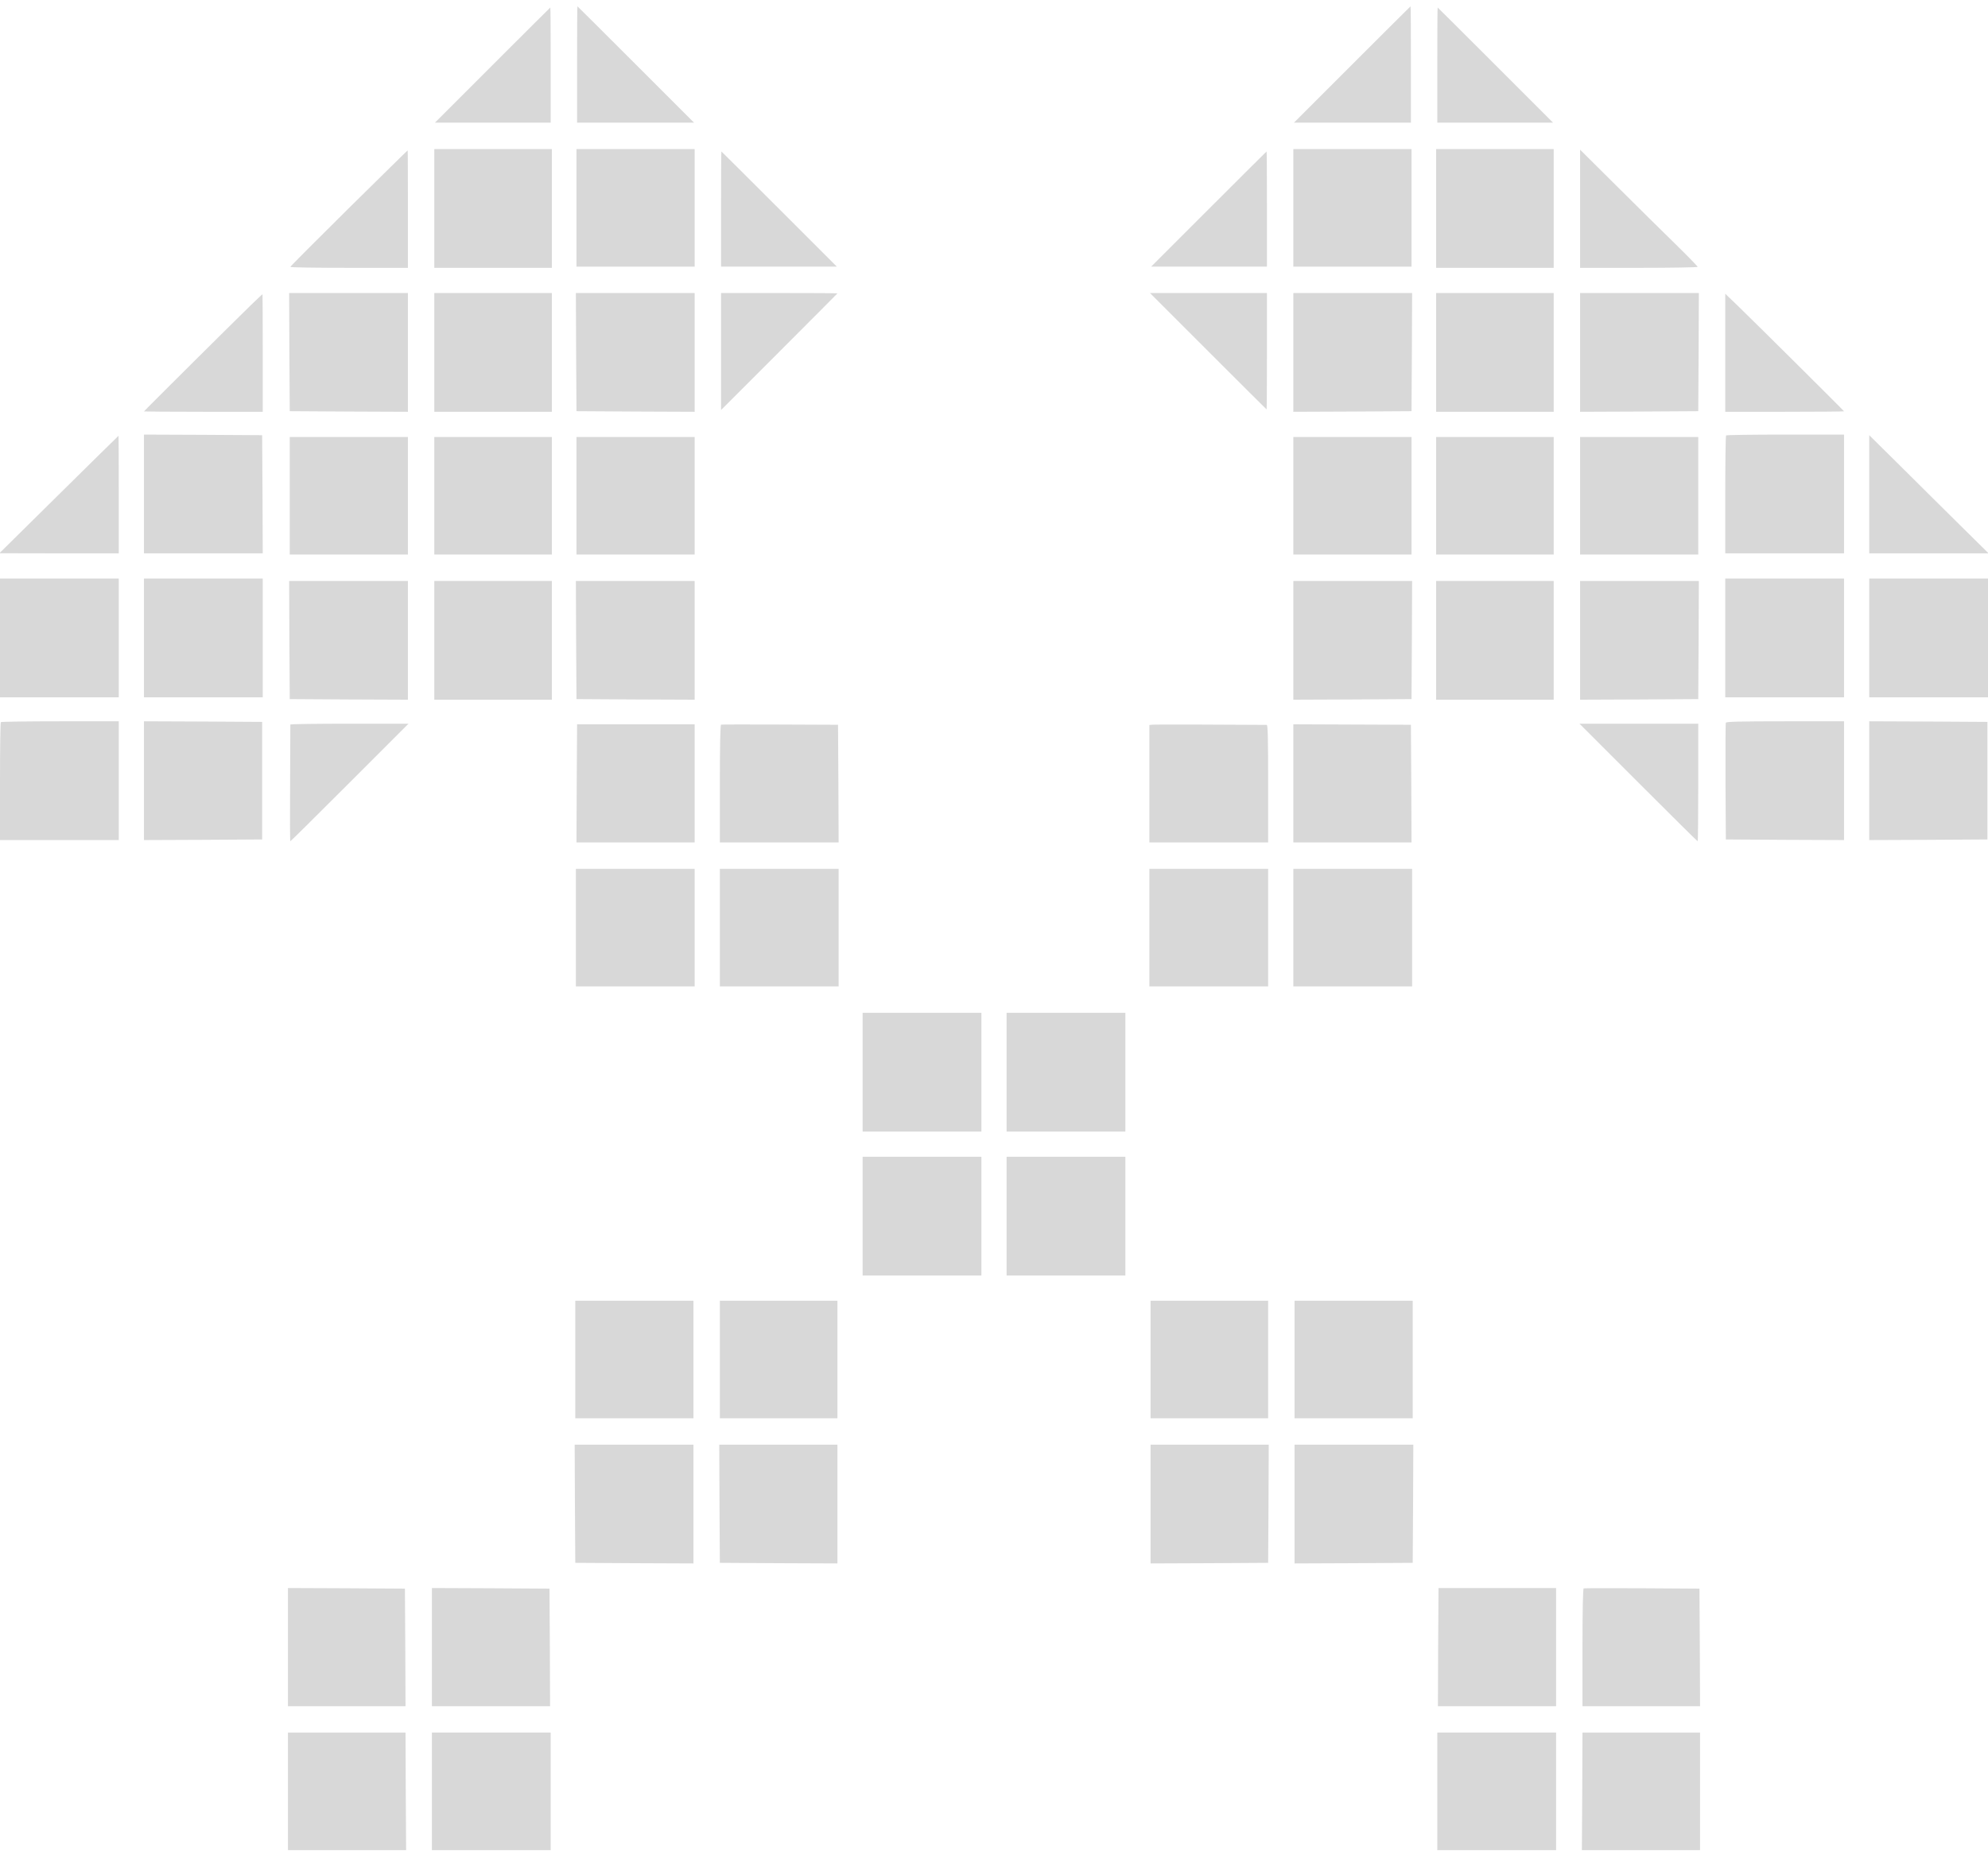<?xml version="1.0" encoding="iso-8859-1"?>
<svg version="1.0" xmlns="http://www.w3.org/2000/svg" width="45px" height="42px" viewBox="0 0 1657 1538" preserveAspectRatio="xMidYMid meet">
					<g transform="translate(0,1538) scale(0.1,-0.1)" fill="#d8d8d8" stroke="none">
					<path d="M4810 14885 l0 -485 487 0 488 0 -485 485 c-267 267 -486 485 -487 485 -2 0 -3 -218 -3 -485z"/>
					<path d="M11270 14885 l-485 -485 488 0 487 0 0 485 c0 267 -1 485 -3 485 -1 0 -220 -218 -487 -485z"/>
					<path d="M4105 14880 l-480 -480 483 0 482 0 0 480 c0 264 -1 480 -3 480 -1 0 -218 -216 -482 -480z"/>
					<path d="M11980 14880 l0 -480 482 0 483 0 -480 480 c-264 264 -481 480 -482 480 -2 0 -3 -216 -3 -480z"/>
					<path d="M3620 13685 l0 -495 490 0 490 0 0 495 0 495 -490 0 -490 0 0 -495z"/>
					<path d="M4805 13690 l0 -490 493 0 492 0 0 490 0 490 -492 0 -493 0 0 -490z"/>
					<path d="M10780 13690 l0 -490 493 0 492 0 0 490 0 490 -492 0 -493 0 0 -490z"/>
					<path d="M11970 13685 l0 -495 490 0 490 0 0 495 0 495 -490 0 -490 0 0 -495z"/>
					<path d="M2907 13687 c-268 -265 -487 -485 -487 -489 0 -5 221 -8 490 -8 l490 0 0 490 c0 270 -1 490 -2 489 -2 0 -222 -217 -491 -482z"/>
					<path d="M13170 13682 l0 -492 490 0 c270 0 490 4 490 8 0 5 -84 91 -187 192 -104 101 -324 319 -490 484 l-303 301 0 -493z"/>
					<path d="M6010 13680 l0 -480 482 0 483 0 -480 480 c-264 264 -481 480 -482 480 -2 0 -3 -216 -3 -480z"/>
					<path d="M10075 13680 l-480 -480 483 0 482 0 0 480 c0 264 -1 480 -3 480 -1 0 -218 -216 -482 -480z"/>
					<path d="M2412 12488 l3 -493 493 -3 492 -2 0 495 0 495 -495 0 -495 0 2 -492z"/>
					<path d="M3620 12485 l0 -495 490 0 490 0 0 495 0 495 -490 0 -490 0 0 -495z"/>
					<path d="M4802 12488 l3 -493 493 -3 492 -2 0 495 0 495 -495 0 -495 0 2 -492z"/>
					<path d="M6010 12493 l0 -488 485 485 c267 267 485 486 485 487 0 2 -218 3 -485 3 l-485 0 0 -487z"/>
					<path d="M10070 12495 c267 -267 486 -485 487 -485 2 0 3 218 3 485 l0 485 -487 0 -488 0 485 -485z"/>
					<path d="M10780 12485 l0 -495 493 2 492 3 3 493 2 492 -495 0 -495 0 0 -495z"/>
					<path d="M11970 12485 l0 -495 490 0 490 0 0 495 0 495 -490 0 -490 0 0 -495z"/>
					<path d="M13170 12485 l0 -495 493 2 492 3 3 493 2 492 -495 0 -495 0 0 -495z"/>
					<path d="M2090 12878 c-155 -151 -890 -881 -890 -885 0 -1 223 -3 495 -3 l495 0 0 490 c0 270 -1 490 -2 490 -2 0 -46 -42 -98 -92z"/>
					<path d="M14380 12482 l0 -492 495 0 c272 0 495 2 495 4 0 4 -743 742 -892 886 l-98 94 0 -492z"/>
					<path d="M1200 11305 l0 -495 495 0 495 0 -2 493 -3 492 -492 3 -493 2 0 -495z"/>
					<path d="M14387 11793 c-4 -3 -7 -226 -7 -495 l0 -488 495 0 495 0 0 495 0 495 -488 0 c-269 0 -492 -3 -495 -7z"/>
					<path d="M490 11300 l-495 -489 498 -1 497 0 0 490 c0 270 -1 490 -2 490 -2 -1 -226 -221 -498 -490z"/>
					<path d="M15580 11302 l0 -492 498 0 497 0 -240 237 c-132 131 -356 352 -497 493 l-258 255 0 -493z"/>
					<path d="M2415 11290 l0 -490 493 0 492 0 0 490 0 490 -492 0 -493 0 0 -490z"/>
					<path d="M3620 11290 l0 -490 490 0 490 0 0 490 0 490 -490 0 -490 0 0 -490z"/>
					<path d="M4805 11290 l0 -490 493 0 492 0 0 490 0 490 -492 0 -493 0 0 -490z"/>
					<path d="M10780 11290 l0 -490 493 0 492 0 0 490 0 490 -492 0 -493 0 0 -490z"/>
					<path d="M11970 11290 l0 -490 490 0 490 0 0 490 0 490 -490 0 -490 0 0 -490z"/>
					<path d="M13170 11290 l0 -490 493 0 492 0 0 490 0 490 -492 0 -493 0 0 -490z"/>
					<path d="M0 10105 l0 -495 495 0 495 0 0 495 0 495 -495 0 -495 0 0 -495z"/>
					<path d="M1200 10105 l0 -495 495 0 495 0 0 495 0 495 -495 0 -495 0 0 -495z"/>
					<path d="M14380 10105 l0 -495 495 0 495 0 0 495 0 495 -495 0 -495 0 0 -495z"/>
					<path d="M15580 10105 l0 -495 495 0 495 0 0 495 0 495 -495 0 -495 0 0 -495z"/>
					<path d="M2412 10088 l3 -493 493 -3 492 -2 0 495 0 495 -495 0 -495 0 2 -492z"/>
					<path d="M3620 10085 l0 -495 490 0 490 0 0 495 0 495 -490 0 -490 0 0 -495z"/>
					<path d="M4802 10088 l3 -493 493 -3 492 -2 0 495 0 495 -495 0 -495 0 2 -492z"/>
					<path d="M10780 10085 l0 -495 493 2 492 3 3 493 2 492 -495 0 -495 0 0 -495z"/>
					<path d="M11970 10085 l0 -495 490 0 490 0 0 495 0 495 -490 0 -490 0 0 -495z"/>
					<path d="M13170 10085 l0 -495 493 2 492 3 3 493 2 492 -495 0 -495 0 0 -495z"/>
					<path d="M7 9403 c-4 -3 -7 -226 -7 -495 l0 -488 495 0 495 0 0 495 0 495 -488 0 c-269 0 -492 -3 -495 -7z"/>
					<path d="M1200 8915 l0 -495 493 2 492 3 0 490 0 490 -492 3 -493 2 0 -495z"/>
					<path d="M14385 9398 c-3 -7 -4 -229 -3 -493 l3 -480 493 -3 492 -2 0 495 0 495 -490 0 c-383 0 -492 -3 -495 -12z"/>
					<path d="M15580 8915 l0 -495 493 2 492 3 0 490 0 490 -492 3 -493 2 0 -495z"/>
					<path d="M2420 9383 c0 -5 -1 -225 -2 -491 -2 -265 -1 -482 2 -482 3 0 226 221 495 490 l490 490 -493 0 c-270 0 -492 -3 -492 -7z"/>
					<path d="M4810 9385 c0 0 -1 -222 -3 -493 l-2 -492 493 0 492 0 0 493 0 492 -490 0 c-269 0 -490 0 -490 0z"/>
					<path d="M6010 9382 c-6 -2 -10 -175 -10 -493 l0 -489 495 0 495 0 -2 490 -3 491 -482 2 c-266 1 -487 1 -493 -1z"/>
					<path d="M9608 9382 l-28 -3 0 -490 0 -489 495 0 495 0 0 490 c0 385 -3 490 -12 490 -375 3 -930 4 -950 2z"/>
					<path d="M10780 8893 l0 -493 493 0 492 0 -2 490 -3 491 -490 2 -490 2 0 -492z"/>
					<path d="M13655 8900 c269 -269 492 -490 495 -490 3 0 5 221 5 490 l0 490 -495 0 -495 0 490 -490z"/>
					<path d="M4800 7690 l0 -490 495 0 495 0 0 490 0 490 -495 0 -495 0 0 -490z"/>
					<path d="M6000 7690 l0 -490 495 0 495 0 0 490 0 490 -495 0 -495 0 0 -490z"/>
					<path d="M9580 7690 l0 -490 495 0 495 0 0 490 0 490 -495 0 -495 0 0 -490z"/>
					<path d="M10780 7690 l0 -490 495 0 495 0 0 490 0 490 -495 0 -495 0 0 -490z"/>
					<path d="M7190 6485 l0 -495 495 0 495 0 0 495 0 495 -495 0 -495 0 0 -495z"/>
					<path d="M8390 6485 l0 -495 495 0 495 0 0 495 0 495 -495 0 -495 0 0 -495z"/>
					<path d="M7190 5285 l0 -495 495 0 495 0 0 495 0 495 -495 0 -495 0 0 -495z"/>
					<path d="M8390 5285 l0 -495 495 0 495 0 0 495 0 495 -495 0 -495 0 0 -495z"/>
					<path d="M4795 4090 l0 -490 493 0 492 0 0 490 0 490 -492 0 -493 0 0 -490z"/>
					<path d="M6000 4090 l0 -490 490 0 490 0 0 490 0 490 -490 0 -490 0 0 -490z"/>
					<path d="M9590 4090 l0 -490 490 0 490 0 0 490 0 490 -490 0 -490 0 0 -490z"/>
					<path d="M10790 4090 l0 -490 493 0 492 0 0 490 0 490 -492 0 -493 0 0 -490z"/>
					<path d="M4792 2888 l3 -493 493 -3 492 -2 0 495 0 495 -495 0 -495 0 2 -492z"/>
					<path d="M5997 2888 l3 -493 490 -3 490 -2 0 495 0 495 -492 0 -493 0 2 -492z"/>
					<path d="M9590 2885 l0 -495 490 2 490 3 3 493 2 492 -492 0 -493 0 0 -495z"/>
					<path d="M10790 2885 l0 -495 493 2 492 3 3 493 2 492 -495 0 -495 0 0 -495z"/>
					<path d="M2400 1693 l0 -493 490 0 490 0 -2 490 -3 490 -488 3 -487 2 0 -492z"/>
					<path d="M3600 1693 l0 -493 493 0 492 0 -2 490 -3 490 -490 3 -490 2 0 -492z"/>
					<path d="M11990 2185 c0 0 -1 -222 -3 -493 l-2 -492 493 0 492 0 0 493 0 492 -490 0 c-269 0 -490 0 -490 0z"/>
					<path d="M13200 2182 c-6 -2 -10 -176 -10 -493 l0 -489 490 0 490 0 -2 490 -3 490 -478 3 c-262 1 -482 1 -487 -1z"/>
					<path d="M2400 490 l0 -490 493 0 492 0 -3 490 -2 490 -490 0 -490 0 0 -490z"/>
					<path d="M3600 490 l0 -490 495 0 495 0 0 490 0 490 -495 0 -495 0 0 -490z"/>
					<path d="M11980 490 l0 -490 495 0 495 0 0 490 0 490 -495 0 -495 0 0 -490z"/>
					<path d="M13188 490 l-3 -490 493 0 492 0 0 490 0 490 -490 0 -490 0 -2 -490z"/>
					</g>
				</svg>